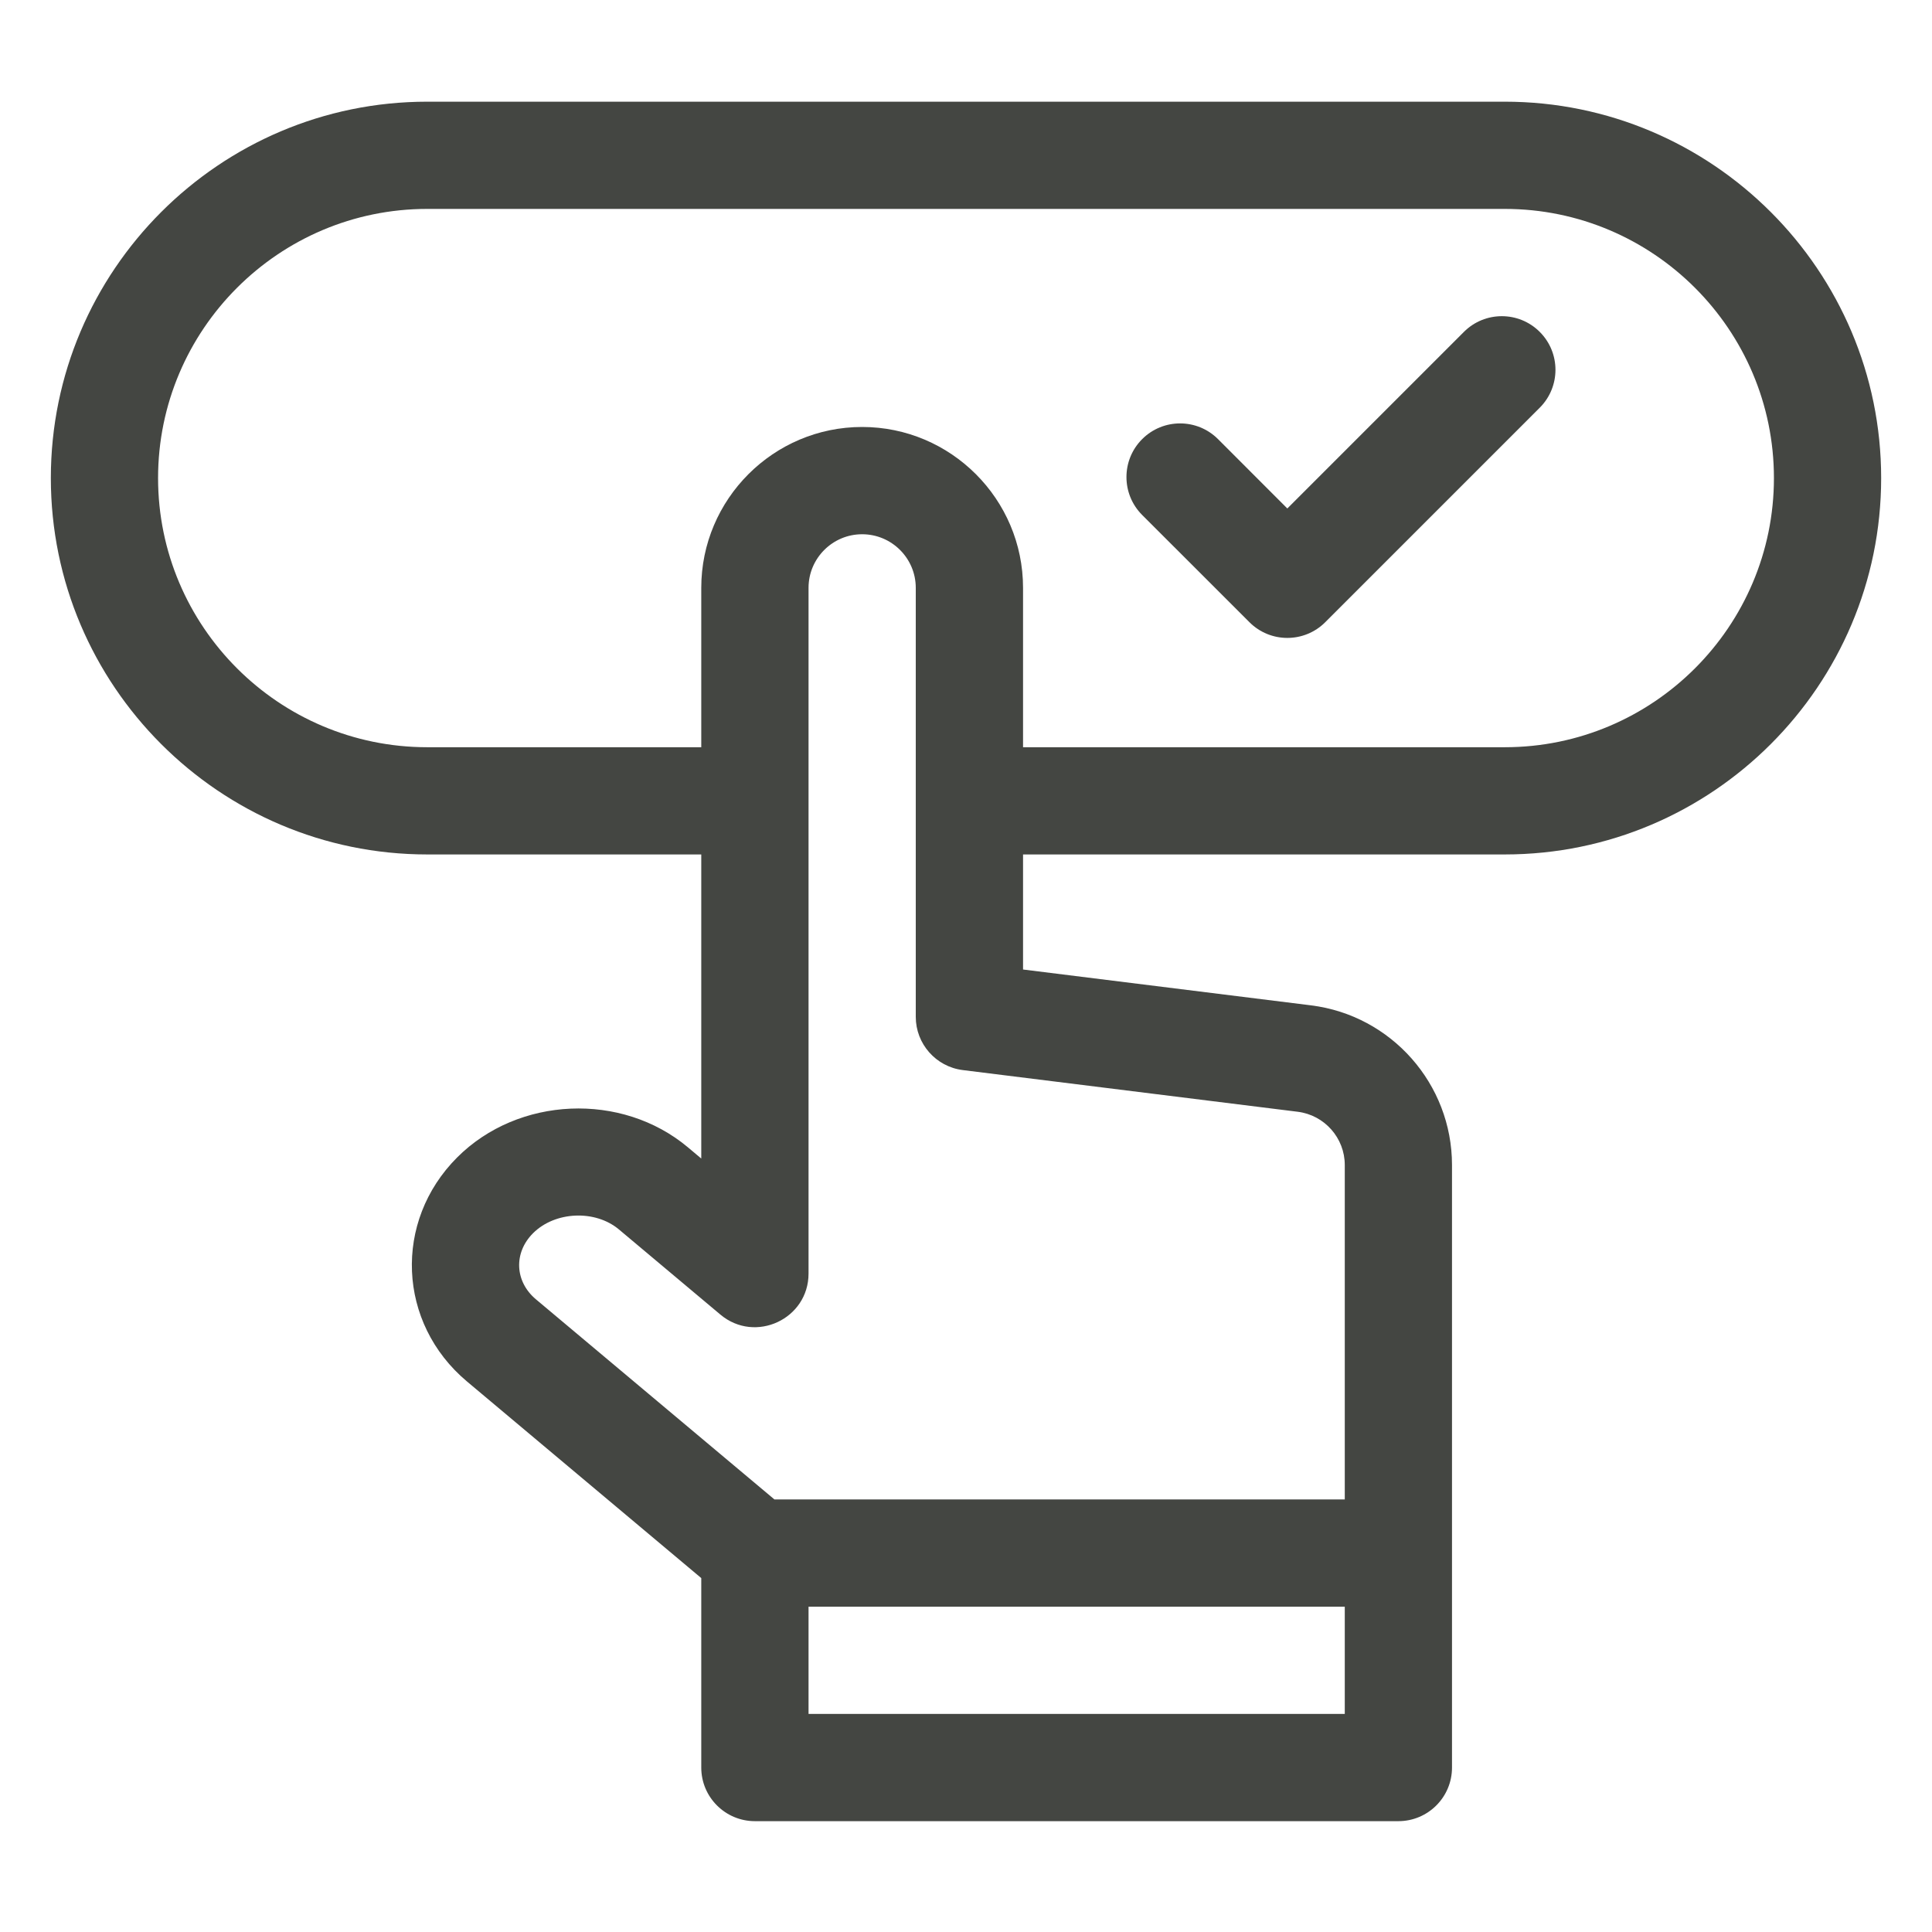 <svg width="38" height="38" viewBox="0 0 38 38" fill="none" xmlns="http://www.w3.org/2000/svg">
    <path d="M29.597 2H8.403C4.321 2 1 5.321 1 9.403C1 13.485 4.321 16.806 8.403 16.806H13.793V22.787L13.53 22.566C12.229 21.475 10.193 21.563 8.992 22.765C7.734 24.023 7.816 26.023 9.185 27.172L13.793 31.039V34.766C13.793 35.348 14.266 35.82 14.848 35.82H27.504C28.087 35.82 28.559 35.348 28.559 34.766V22.914C28.559 21.321 27.367 19.971 25.786 19.774L20.122 19.069V16.806H29.597C33.679 16.806 37 13.485 37 9.403C37 5.321 33.679 2 29.597 2V2ZM15.903 33.711V31.602H26.45V33.711H15.903ZM25.525 21.867C26.052 21.933 26.45 22.383 26.45 22.914V29.492H15.232L10.541 25.556C10.124 25.206 10.099 24.641 10.484 24.256C10.916 23.824 11.706 23.789 12.174 24.182L14.17 25.857C14.855 26.431 15.903 25.944 15.903 25.049V11.562C15.903 10.981 16.376 10.508 16.957 10.508C17.539 10.508 18.012 10.981 18.012 11.562V20C18.012 20.532 18.409 20.981 18.936 21.047L25.525 21.867ZM29.597 14.697H20.122V11.562C20.122 9.818 18.702 8.398 16.957 8.398C15.213 8.398 13.793 9.818 13.793 11.562V14.697H8.403C5.484 14.697 3.109 12.322 3.109 9.403C3.109 6.484 5.484 4.109 8.403 4.109H29.597C32.516 4.109 34.891 6.484 34.891 9.403C34.891 12.322 32.516 14.697 29.597 14.697V14.697Z" fill="#444642"/>
    <path d="M28.793 6.528L25.32 10.001L23.957 8.637C23.545 8.225 22.877 8.225 22.465 8.637C22.053 9.049 22.053 9.717 22.465 10.129L24.575 12.238C24.986 12.65 25.654 12.65 26.066 12.238L30.285 8.019C30.697 7.607 30.697 6.94 30.285 6.528C29.873 6.116 29.205 6.116 28.793 6.528Z" fill="#444642"/>
</svg>
